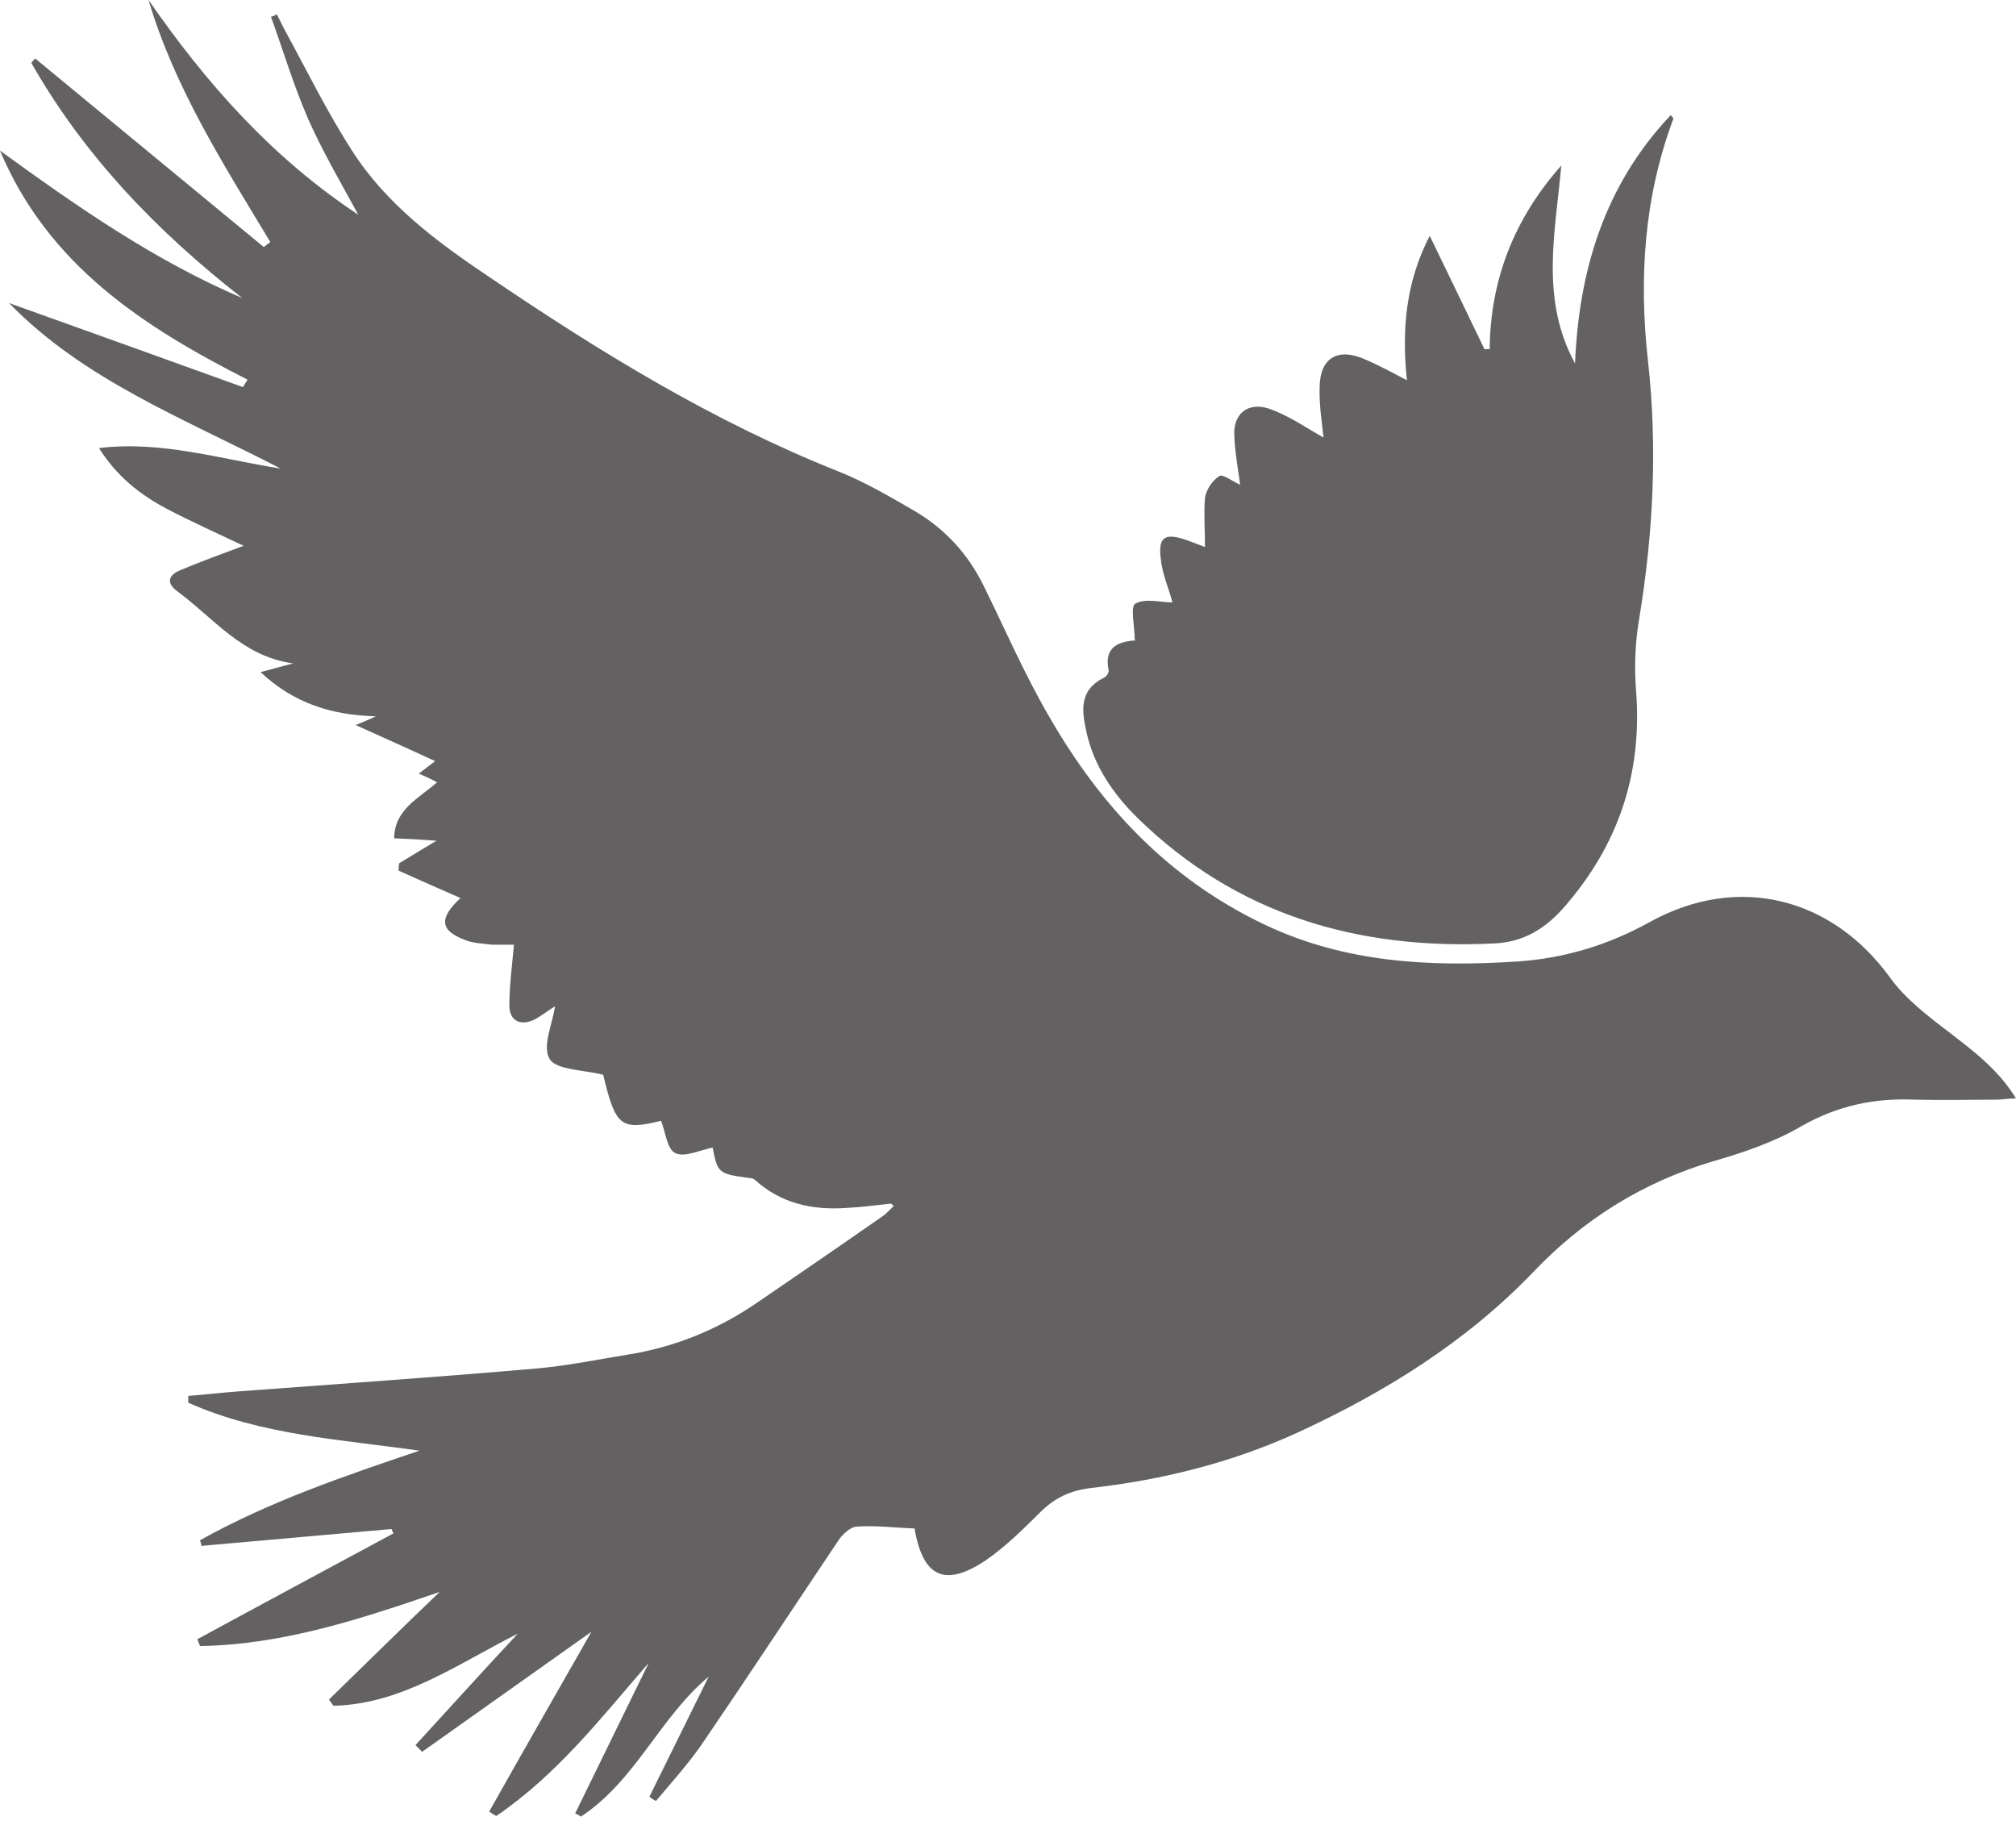 <svg width="31" height="28" viewBox="0 0 31 28" fill="none" xmlns="http://www.w3.org/2000/svg">
<path d="M13.702 18.506C13.442 18.535 13.221 18.563 13.011 18.573C12.48 18.611 11.999 18.496 11.609 18.142C11.589 18.123 11.559 18.114 11.529 18.114C11.038 18.047 11.038 18.037 10.958 17.645C10.767 17.683 10.527 17.798 10.387 17.731C10.257 17.673 10.236 17.415 10.166 17.233C9.545 17.386 9.465 17.319 9.275 16.525C8.964 16.449 8.554 16.449 8.454 16.286C8.333 16.095 8.494 15.75 8.534 15.473C8.454 15.521 8.353 15.597 8.243 15.664C8.013 15.788 7.833 15.702 7.833 15.463C7.833 15.157 7.873 14.851 7.903 14.525C7.793 14.525 7.682 14.525 7.562 14.525C7.422 14.506 7.272 14.506 7.142 14.449C6.761 14.305 6.751 14.114 7.081 13.808C6.771 13.674 6.45 13.53 6.13 13.387C6.13 13.348 6.13 13.31 6.14 13.272C6.31 13.167 6.49 13.061 6.711 12.927C6.47 12.908 6.28 12.899 6.06 12.889C6.07 12.439 6.44 12.277 6.721 12.028C6.631 11.98 6.551 11.942 6.44 11.894C6.531 11.827 6.601 11.77 6.691 11.703C6.3 11.521 5.91 11.348 5.469 11.148C5.609 11.09 5.679 11.062 5.779 11.014C5.108 10.995 4.527 10.822 4.006 10.334C4.217 10.277 4.367 10.239 4.507 10.2C3.726 10.095 3.285 9.502 2.724 9.09C2.544 8.956 2.604 8.842 2.754 8.775C3.095 8.631 3.436 8.507 3.746 8.392C3.385 8.22 2.955 8.028 2.554 7.818C2.143 7.598 1.793 7.32 1.522 6.889C2.484 6.775 3.355 7.052 4.317 7.205C2.815 6.43 1.282 5.837 0.14 4.66C1.342 5.091 2.544 5.521 3.736 5.952C3.756 5.913 3.786 5.875 3.806 5.837C2.204 5.024 0.741 4.076 0 2.316C1.212 3.196 2.384 4.009 3.726 4.583C2.414 3.56 1.292 2.392 0.481 0.966C0.501 0.947 0.521 0.919 0.541 0.899L4.057 3.799C4.057 3.799 4.127 3.741 4.157 3.722C3.436 2.526 2.684 1.349 2.284 0C3.165 1.273 4.177 2.421 5.509 3.301C5.238 2.804 4.958 2.325 4.738 1.828C4.517 1.32 4.357 0.785 4.167 0.258C4.197 0.249 4.227 0.239 4.257 0.22C4.297 0.297 4.337 0.383 4.377 0.459C4.718 1.081 5.028 1.722 5.419 2.325C5.94 3.139 6.721 3.722 7.522 4.258C9.215 5.406 10.958 6.478 12.881 7.244C13.291 7.406 13.682 7.636 14.063 7.856C14.533 8.133 14.884 8.516 15.124 9.004C15.455 9.674 15.755 10.373 16.136 11.023C16.917 12.382 17.959 13.511 19.451 14.219C20.683 14.803 21.985 14.87 23.328 14.784C24.049 14.736 24.72 14.535 25.361 14.181C26.723 13.425 28.165 13.798 29.057 15.023C29.297 15.358 29.648 15.626 29.988 15.884C30.359 16.171 30.73 16.449 31 16.889C30.88 16.889 30.79 16.908 30.7 16.908C30.279 16.908 29.868 16.918 29.448 16.908C28.817 16.879 28.246 17.004 27.695 17.319C27.284 17.559 26.813 17.721 26.343 17.855C25.251 18.181 24.339 18.755 23.568 19.568C22.546 20.63 21.304 21.405 19.952 22.027C18.951 22.486 17.879 22.754 16.777 22.879C16.456 22.917 16.216 23.032 15.996 23.252C15.735 23.51 15.475 23.769 15.175 23.979C14.543 24.41 14.193 24.266 14.063 23.501C13.772 23.491 13.472 23.453 13.181 23.472C13.081 23.472 12.961 23.587 12.901 23.673C12.2 24.716 11.509 25.769 10.797 26.812C10.587 27.118 10.327 27.405 10.086 27.692C10.056 27.673 10.016 27.654 9.986 27.625C10.287 27.012 10.597 26.391 10.898 25.778C10.136 26.419 9.776 27.376 8.934 27.931C8.904 27.912 8.874 27.893 8.844 27.883C9.225 27.108 9.595 26.343 9.976 25.568C9.245 26.41 8.574 27.28 7.632 27.922C7.592 27.902 7.562 27.883 7.522 27.855C8.033 26.945 8.554 26.037 9.095 25.089C8.193 25.73 7.342 26.333 6.49 26.936C6.46 26.898 6.42 26.869 6.39 26.831C6.891 26.285 7.392 25.73 7.963 25.118C7.001 25.606 6.18 26.199 5.128 26.228C5.108 26.199 5.078 26.161 5.058 26.132C5.629 25.577 6.19 25.022 6.761 24.477C5.559 24.888 4.357 25.29 3.075 25.309C3.065 25.271 3.045 25.242 3.035 25.204C4.037 24.659 5.038 24.123 6.05 23.577C6.04 23.558 6.03 23.529 6.02 23.51C5.048 23.596 4.067 23.683 3.095 23.769C3.095 23.74 3.085 23.711 3.075 23.683C4.137 23.089 5.289 22.697 6.45 22.305C5.238 22.133 4.016 22.066 2.895 21.568C2.895 21.53 2.895 21.501 2.895 21.463C3.145 21.444 3.385 21.415 3.636 21.396C5.168 21.281 6.711 21.176 8.243 21.042C8.704 21.003 9.165 20.908 9.636 20.831C10.377 20.716 11.048 20.439 11.659 20.018C12.29 19.587 12.931 19.147 13.562 18.707C13.622 18.669 13.662 18.621 13.742 18.544L13.702 18.506Z" fill="#231F20" fill-opacity="0.7"/>
<path d="M17.448 9.827C17.448 9.626 17.378 9.329 17.458 9.281C17.608 9.195 17.848 9.262 18.029 9.262C17.968 9.033 17.868 8.813 17.848 8.583C17.808 8.248 17.919 8.191 18.249 8.305C18.329 8.334 18.399 8.363 18.529 8.411C18.529 8.143 18.509 7.894 18.529 7.655C18.549 7.53 18.64 7.387 18.75 7.32C18.8 7.282 18.96 7.406 19.07 7.454C19.04 7.224 18.99 6.966 18.98 6.698C18.96 6.363 19.191 6.172 19.521 6.286C19.842 6.401 20.122 6.602 20.352 6.727C20.332 6.526 20.282 6.239 20.292 5.942C20.302 5.492 20.583 5.339 21.003 5.531C21.204 5.617 21.394 5.722 21.634 5.846C21.554 5.071 21.614 4.344 21.985 3.626C22.276 4.229 22.556 4.803 22.826 5.368C22.856 5.368 22.877 5.368 22.907 5.368C22.916 4.296 23.287 3.358 24.008 2.545C23.918 3.569 23.678 4.593 24.219 5.588C24.279 4.162 24.669 2.851 25.691 1.77C25.711 1.799 25.741 1.818 25.731 1.827C25.28 3.033 25.2 4.277 25.34 5.54C25.491 6.889 25.421 8.219 25.2 9.549C25.14 9.913 25.13 10.286 25.16 10.65C25.25 11.894 24.89 12.985 24.058 13.941C23.768 14.276 23.427 14.487 22.977 14.506C20.863 14.611 19.01 14.056 17.498 12.583C17.117 12.21 16.817 11.769 16.706 11.253C16.636 10.937 16.586 10.611 16.977 10.42C17.017 10.401 17.057 10.334 17.047 10.305C16.967 9.913 17.247 9.865 17.458 9.846L17.448 9.827Z" fill="#231F20" fill-opacity="0.7"/>
</svg>

